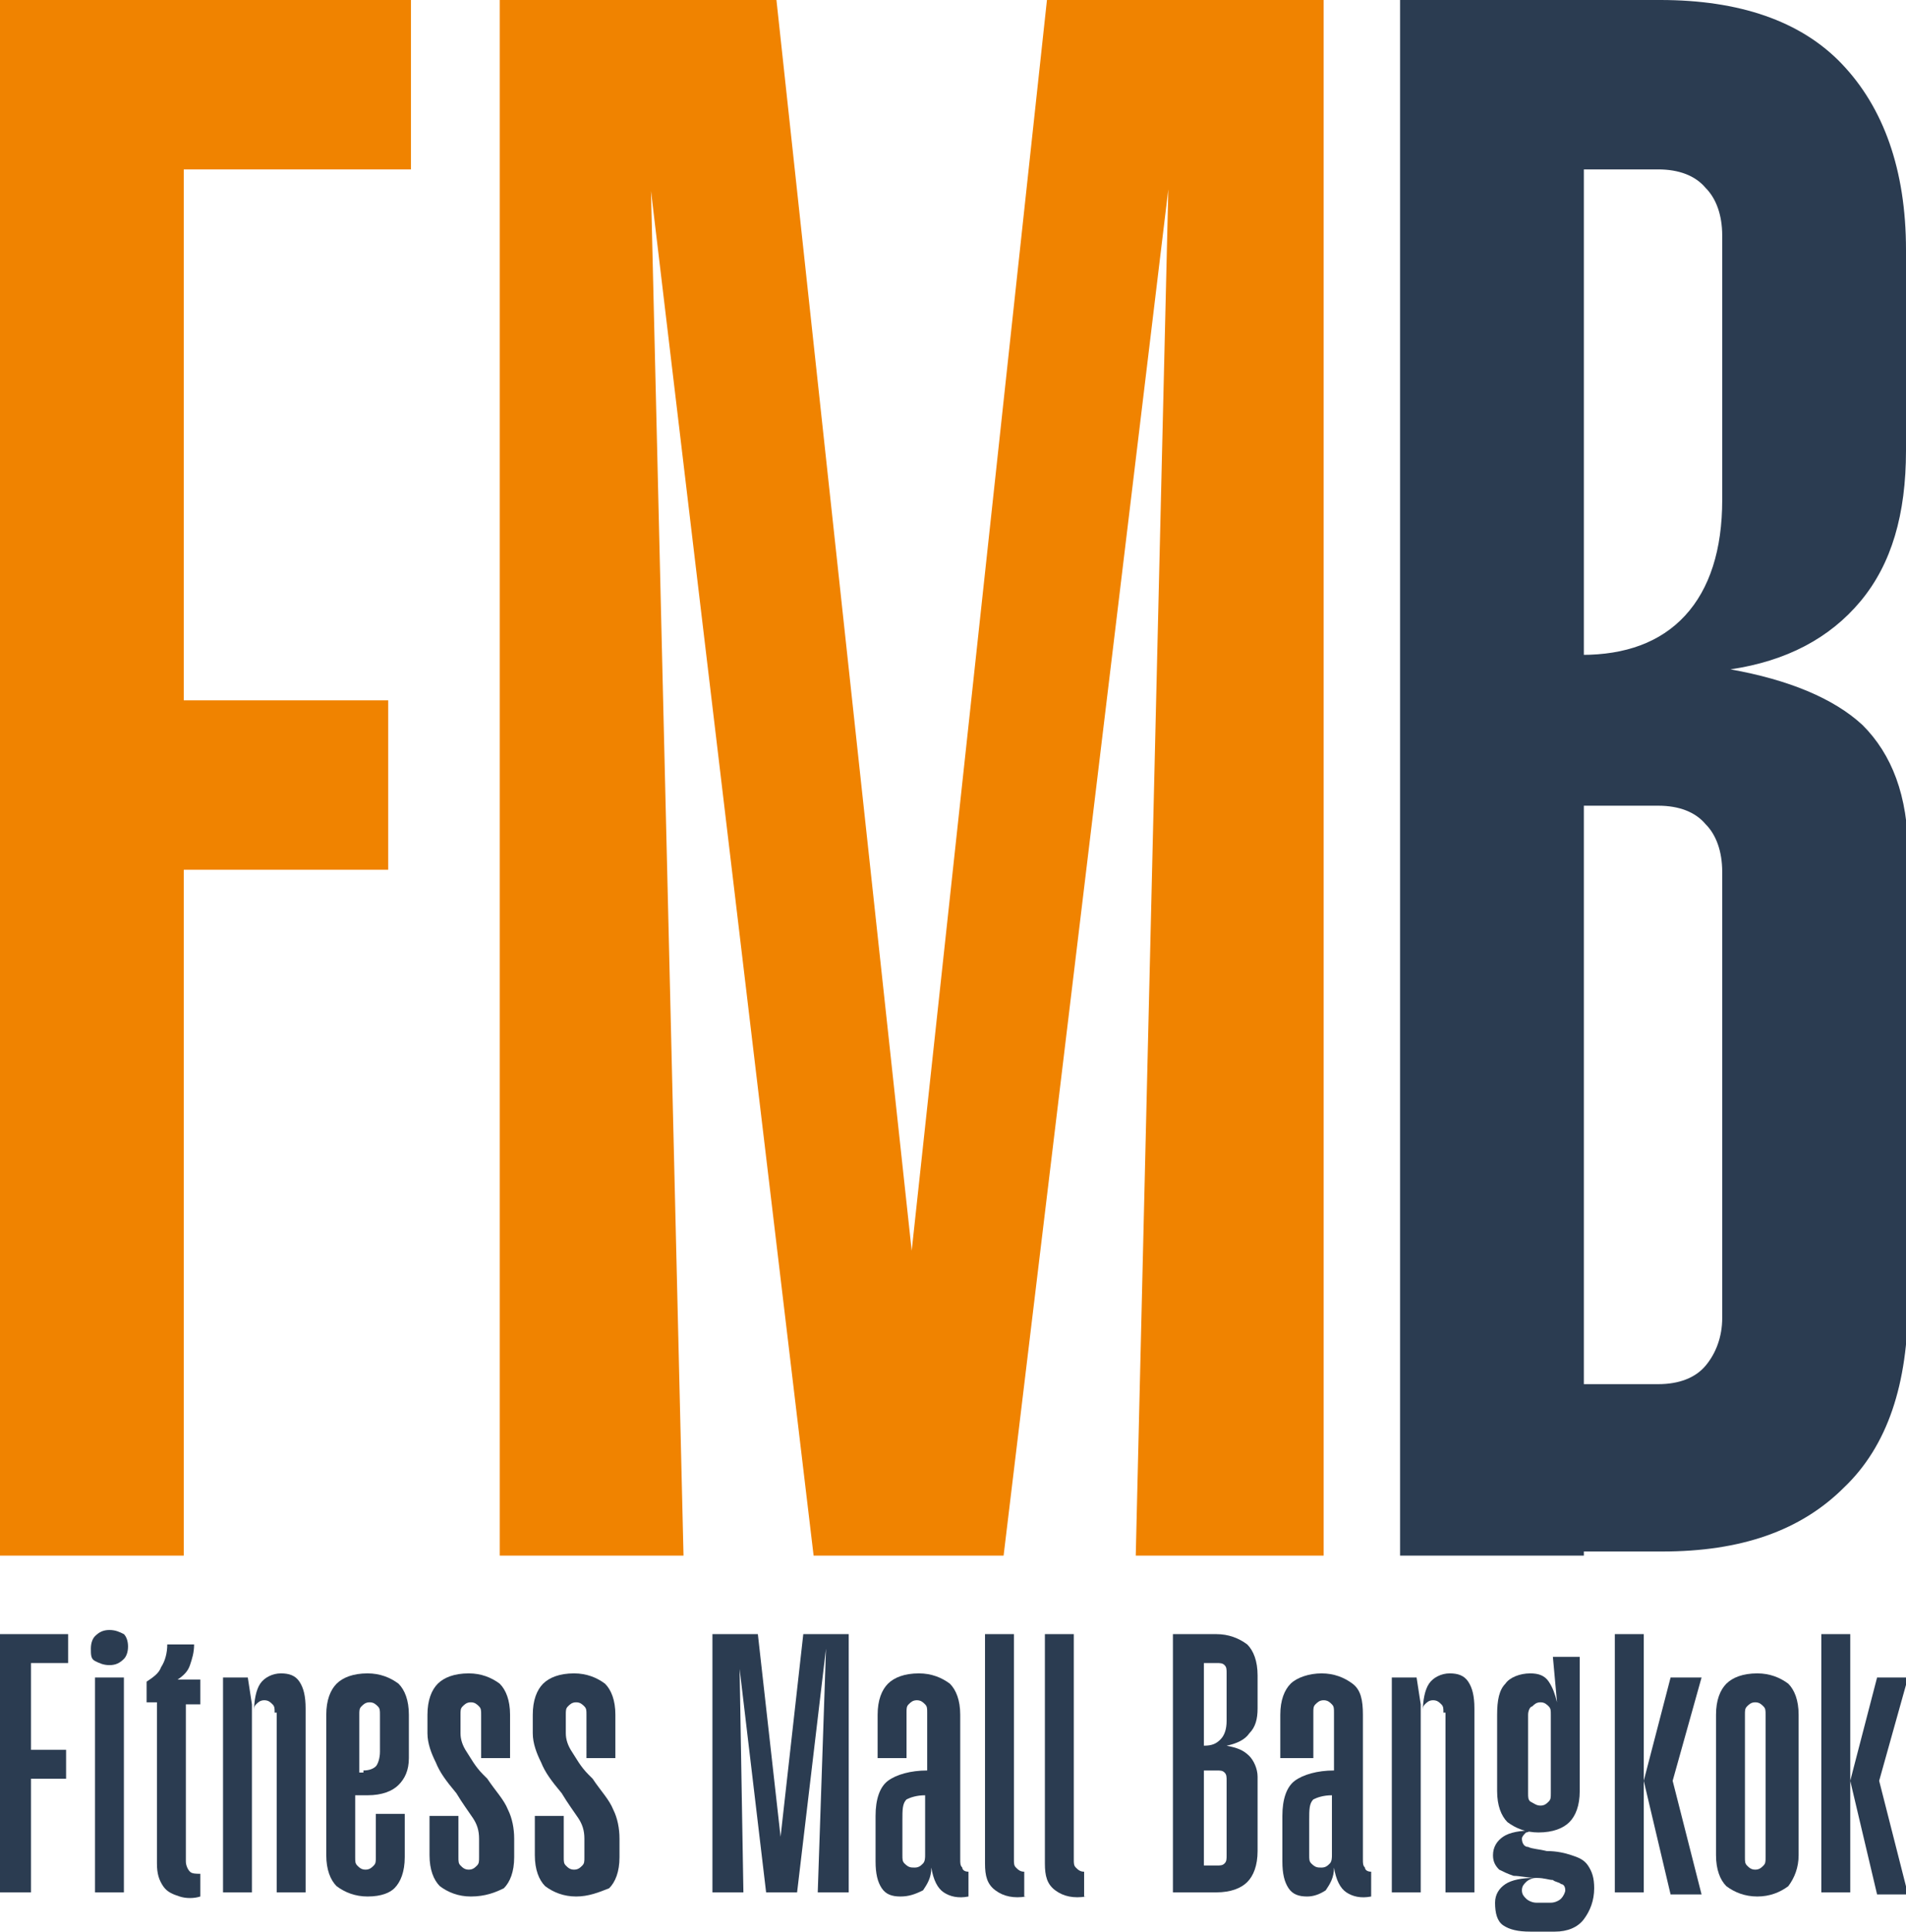 <?xml version="1.0" encoding="utf-8"?>
<!-- Generator: Adobe Illustrator 28.1.0, SVG Export Plug-In . SVG Version: 6.00 Build 0)  -->
<svg version="1.1" id="レイヤー_1" xmlns="http://www.w3.org/2000/svg" xmlns:xlink="http://www.w3.org/1999/xlink" x="0px"
	 y="0px" viewBox="0 0 92.3 93.5" style="enable-background:new 0 0 92.3 93.5;" xml:space="preserve">
<style type="text/css">
	.st0{fill:#F08300;}
	.st1{fill:#2B3C51;}
</style>
<g>
	<path class="st0" d="M0,0h8.9v75.3H0V0z M19.9,8.2H8.8V0h11.1V8.2z M18.8,42.1h-10v-8.2h10V42.1z"/>
	<path class="st0" d="M63.9,75.3H55L56.7,4h0.5l-8.6,71.3h-9.2L30.9,4h0.5l1.7,71.3h-8.9V0h13.4l7,64.7h-0.9l7-64.7h13.4V75.3z"/>
	<path class="st1" d="M67.8,0h8.9v75.3h-8.9V0z M76.6,67h3.7c1,0,1.8-0.3,2.3-0.9c0.5-0.6,0.8-1.4,0.8-2.3V42.2c0-1-0.3-1.8-0.8-2.3
		c-0.5-0.6-1.3-0.9-2.3-0.9h-3.7v-7.3c2.1,0,3.8-0.6,5-1.9c1.2-1.3,1.8-3.2,1.8-5.6V11.4c0-1-0.3-1.8-0.8-2.3
		c-0.5-0.6-1.3-0.9-2.3-0.9h-3.7V0h3.8c3.8,0,6.8,1,8.8,3.1s3.1,5.1,3.1,9v9.7c0,3.1-0.7,5.5-2.2,7.3c-1.5,1.8-3.6,2.9-6.3,3.3
		c2.8,0.5,5,1.4,6.4,2.7c1.4,1.4,2.2,3.4,2.2,6.2v21.7c0,4-1,7-3.1,9c-2.1,2.1-5,3.1-8.8,3.1h-3.8V67z"/>
</g>
<g>
	<path class="st1" d="M0,79.1h1.5v12.5H0V79.1z M3.3,80.5H1.5v-1.4h1.8V80.5z M3.1,86.1H1.5v-1.4h1.7V86.1z"/>
	<path class="st1" d="M5.3,80.6c-0.3,0-0.5-0.1-0.7-0.2c-0.2-0.1-0.2-0.3-0.2-0.6c0-0.3,0.1-0.5,0.2-0.6C4.8,79,5,78.9,5.3,78.9
		c0.3,0,0.5,0.1,0.7,0.2c0.1,0.1,0.2,0.3,0.2,0.6c0,0.3-0.1,0.5-0.2,0.6C5.8,80.5,5.6,80.6,5.3,80.6z M4.6,81.2H6v10.4H4.6V81.2z"/>
	<path class="st1" d="M9.7,91.8c-0.3,0.1-0.7,0.1-1,0c-0.3-0.1-0.6-0.2-0.8-0.5c-0.2-0.3-0.3-0.6-0.3-1.1v-7.8H7.1v-1
		c0.3-0.2,0.6-0.4,0.7-0.7c0.2-0.3,0.3-0.7,0.3-1.1h1.3c0,0.4-0.1,0.7-0.2,1c-0.1,0.3-0.3,0.5-0.6,0.7h1.1v1.2H9v7.6
		c0,0.2,0.1,0.4,0.2,0.5c0.1,0.1,0.3,0.1,0.5,0.1V91.8z"/>
	<path class="st1" d="M10.7,81.2H12l0.2,1.3v9.1h-1.4V81.2z M13.3,82.9c0-0.2,0-0.3-0.1-0.4c-0.1-0.1-0.2-0.2-0.4-0.2
		c-0.2,0-0.3,0.1-0.4,0.2c-0.1,0.1-0.1,0.2-0.1,0.4c0-0.6,0.1-1.1,0.3-1.4c0.2-0.3,0.6-0.5,1-0.5c0.4,0,0.7,0.1,0.9,0.4
		c0.2,0.3,0.3,0.7,0.3,1.3v8.9h-1.4V82.9z"/>
	<path class="st1" d="M17.8,91.8c-0.6,0-1.1-0.2-1.5-0.5c-0.3-0.3-0.5-0.8-0.5-1.5V83c0-0.7,0.2-1.2,0.5-1.5
		c0.3-0.3,0.8-0.5,1.5-0.5c0.6,0,1.1,0.2,1.5,0.5c0.3,0.3,0.5,0.8,0.5,1.5v2.1c0,0.6-0.2,1-0.5,1.3c-0.3,0.3-0.8,0.5-1.5,0.5h-0.6v3
		c0,0.2,0,0.3,0.1,0.4c0.1,0.1,0.2,0.2,0.4,0.2c0.2,0,0.3-0.1,0.4-0.2c0.1-0.1,0.1-0.2,0.1-0.4v-2.1h1.4v2.1c0,0.7-0.2,1.2-0.5,1.5
		C18.9,91.6,18.5,91.8,17.8,91.8z M17.6,85.7c0.3,0,0.5-0.1,0.6-0.2c0.1-0.1,0.2-0.4,0.2-0.7V83c0-0.2,0-0.3-0.1-0.4
		c-0.1-0.1-0.2-0.2-0.4-0.2c-0.2,0-0.3,0.1-0.4,0.2c-0.1,0.1-0.1,0.2-0.1,0.4v2.8H17.6z"/>
	<path class="st1" d="M22.8,91.8c-0.6,0-1.1-0.2-1.5-0.5c-0.3-0.3-0.5-0.8-0.5-1.5v-1.9h1.4v2c0,0.2,0,0.3,0.1,0.4
		c0.1,0.1,0.2,0.2,0.4,0.2c0.2,0,0.3-0.1,0.4-0.2c0.1-0.1,0.1-0.2,0.1-0.4v-0.9c0-0.4-0.1-0.7-0.3-1c-0.2-0.3-0.5-0.7-0.8-1.2l0,0
		c-0.5-0.6-0.8-1-1-1.5c-0.2-0.4-0.4-0.9-0.4-1.4V83c0-0.7,0.2-1.2,0.5-1.5c0.3-0.3,0.8-0.5,1.5-0.5c0.6,0,1.1,0.2,1.5,0.5
		c0.3,0.3,0.5,0.8,0.5,1.5v2.1h-1.4V83c0-0.2,0-0.3-0.1-0.4c-0.1-0.1-0.2-0.2-0.4-0.2c-0.2,0-0.3,0.1-0.4,0.2
		c-0.1,0.1-0.1,0.2-0.1,0.4v0.9c0,0.3,0.1,0.6,0.3,0.9c0.2,0.3,0.4,0.7,0.8,1.1l0.1,0.1l0.1,0.1c0.4,0.6,0.8,1,1,1.5
		c0.2,0.4,0.3,0.9,0.3,1.4v0.9c0,0.7-0.2,1.2-0.5,1.5C24,91.6,23.5,91.8,22.8,91.8z"/>
	<path class="st1" d="M27.9,91.8c-0.6,0-1.1-0.2-1.5-0.5c-0.3-0.3-0.5-0.8-0.5-1.5v-1.9h1.4v2c0,0.2,0,0.3,0.1,0.4
		c0.1,0.1,0.2,0.2,0.4,0.2c0.2,0,0.3-0.1,0.4-0.2c0.1-0.1,0.1-0.2,0.1-0.4v-0.9c0-0.4-0.1-0.7-0.3-1c-0.2-0.3-0.5-0.7-0.8-1.2l0,0
		c-0.5-0.6-0.8-1-1-1.5c-0.2-0.4-0.4-0.9-0.4-1.4V83c0-0.7,0.2-1.2,0.5-1.5c0.3-0.3,0.8-0.5,1.5-0.5c0.6,0,1.1,0.2,1.5,0.5
		c0.3,0.3,0.5,0.8,0.5,1.5v2.1h-1.4V83c0-0.2,0-0.3-0.1-0.4c-0.1-0.1-0.2-0.2-0.4-0.2c-0.2,0-0.3,0.1-0.4,0.2
		c-0.1,0.1-0.1,0.2-0.1,0.4v0.9c0,0.3,0.1,0.6,0.3,0.9c0.2,0.3,0.4,0.7,0.8,1.1l0.1,0.1l0.1,0.1c0.4,0.6,0.8,1,1,1.5
		c0.2,0.4,0.3,0.9,0.3,1.4v0.9c0,0.7-0.2,1.2-0.5,1.5C29,91.6,28.5,91.8,27.9,91.8z"/>
	<path class="st1" d="M41.1,91.6h-1.5L40,79.8H40l-1.4,11.8h-1.5l-1.4-11.8h0.1L36,91.6h-1.5V79.1h2.2l1.2,10.7h-0.2l1.2-10.7h2.2
		V91.6z"/>
	<path class="st1" d="M43.6,91.8c-0.4,0-0.7-0.1-0.9-0.4c-0.2-0.3-0.3-0.7-0.3-1.3v-2.2c0-0.8,0.2-1.4,0.6-1.7
		c0.4-0.3,1.1-0.5,1.9-0.5v-2.8c0-0.2,0-0.3-0.1-0.4c-0.1-0.1-0.2-0.2-0.4-0.2c-0.2,0-0.3,0.1-0.4,0.2c-0.1,0.1-0.1,0.2-0.1,0.4v2.2
		h-1.4V83c0-0.7,0.2-1.2,0.5-1.5c0.3-0.3,0.8-0.5,1.5-0.5c0.6,0,1.1,0.2,1.5,0.5c0.3,0.3,0.5,0.8,0.5,1.5V90c0,0.2,0,0.3,0.1,0.4
		c0,0.1,0.1,0.2,0.3,0.2v1.2c-0.5,0.1-0.9,0-1.2-0.2c-0.3-0.2-0.5-0.6-0.6-1.2c0,0.5-0.2,0.8-0.4,1.1C44.3,91.7,44,91.8,43.6,91.8z
		 M44.3,90.4c0.2,0,0.3-0.1,0.4-0.2c0.1-0.1,0.1-0.3,0.1-0.4v-2.9c-0.4,0-0.7,0.1-0.9,0.2c-0.2,0.2-0.2,0.5-0.2,1v1.7
		c0,0.2,0,0.3,0.1,0.4C44,90.4,44.1,90.4,44.3,90.4z"/>
	<path class="st1" d="M49.7,91.8c-0.6,0.1-1.1,0-1.5-0.3c-0.4-0.3-0.5-0.7-0.5-1.3V79.1h1.4V90c0,0.2,0,0.3,0.1,0.4
		c0.1,0.1,0.2,0.2,0.4,0.2V91.8z"/>
	<path class="st1" d="M52.6,91.8c-0.6,0.1-1.1,0-1.5-0.3c-0.4-0.3-0.5-0.7-0.5-1.3V79.1H52V90c0,0.2,0,0.3,0.1,0.4
		c0.1,0.1,0.2,0.2,0.4,0.2V91.8z"/>
	<path class="st1" d="M56.8,79.1h1.5v12.5h-1.5V79.1z M58.3,90.3h0.6c0.2,0,0.3,0,0.4-0.1c0.1-0.1,0.1-0.2,0.1-0.4v-3.6
		c0-0.2,0-0.3-0.1-0.4c-0.1-0.1-0.2-0.1-0.4-0.1h-0.6v-1.2c0.4,0,0.6-0.1,0.8-0.3s0.3-0.5,0.3-0.9V81c0-0.2,0-0.3-0.1-0.4
		c-0.1-0.1-0.2-0.1-0.4-0.1h-0.6v-1.4h0.6c0.6,0,1.1,0.2,1.5,0.5c0.3,0.3,0.5,0.8,0.5,1.5v1.6c0,0.5-0.1,0.9-0.4,1.2
		c-0.2,0.3-0.6,0.5-1.1,0.6c0.5,0.1,0.8,0.2,1.1,0.5c0.2,0.2,0.4,0.6,0.4,1v3.6c0,0.7-0.2,1.2-0.5,1.5s-0.8,0.5-1.5,0.5h-0.6V90.3z"
		/>
	<path class="st1" d="M63.3,91.8c-0.4,0-0.7-0.1-0.9-0.4c-0.2-0.3-0.3-0.7-0.3-1.3v-2.2c0-0.8,0.2-1.4,0.6-1.7
		c0.4-0.3,1.1-0.5,1.9-0.5v-2.8c0-0.2,0-0.3-0.1-0.4c-0.1-0.1-0.2-0.2-0.4-0.2c-0.2,0-0.3,0.1-0.4,0.2c-0.1,0.1-0.1,0.2-0.1,0.4v2.2
		H62V83c0-0.7,0.2-1.2,0.5-1.5S63.4,81,64,81c0.6,0,1.1,0.2,1.5,0.5S66,82.3,66,83V90c0,0.2,0,0.3,0.1,0.4c0,0.1,0.1,0.2,0.3,0.2
		v1.2c-0.5,0.1-0.9,0-1.2-0.2c-0.3-0.2-0.5-0.6-0.6-1.2c0,0.5-0.2,0.8-0.4,1.1C63.9,91.7,63.6,91.8,63.3,91.8z M64,90.4
		c0.2,0,0.3-0.1,0.4-0.2c0.1-0.1,0.1-0.3,0.1-0.4v-2.9c-0.4,0-0.7,0.1-0.9,0.2c-0.2,0.2-0.2,0.5-0.2,1v1.7c0,0.2,0,0.3,0.1,0.4
		C63.7,90.4,63.8,90.4,64,90.4z"/>
	<path class="st1" d="M67.3,81.2h1.3l0.2,1.3v9.1h-1.4V81.2z M69.9,82.9c0-0.2,0-0.3-0.1-0.4c-0.1-0.1-0.2-0.2-0.4-0.2
		c-0.2,0-0.3,0.1-0.4,0.2c-0.1,0.1-0.1,0.2-0.1,0.4c0-0.6,0.1-1.1,0.3-1.4c0.2-0.3,0.6-0.5,1-0.5c0.4,0,0.7,0.1,0.9,0.4
		c0.2,0.3,0.3,0.7,0.3,1.3v8.9h-1.4V82.9z"/>
	<path class="st1" d="M74.1,93.5c-0.6,0-1-0.1-1.3-0.3c-0.3-0.2-0.4-0.6-0.4-1.1c0-0.4,0.2-0.7,0.5-0.9c0.3-0.2,0.8-0.3,1.4-0.3
		l0.1,0c-0.2,0-0.4,0.1-0.5,0.2c-0.1,0.1-0.2,0.2-0.2,0.4c0,0.2,0.1,0.3,0.2,0.4c0.1,0.1,0.3,0.2,0.5,0.2h0.7c0.2,0,0.4-0.1,0.5-0.2
		c0.1-0.1,0.2-0.3,0.2-0.4c0-0.2-0.1-0.3-0.2-0.3c-0.1-0.1-0.3-0.1-0.4-0.2c-0.2,0-0.4-0.1-0.8-0.1c-0.4,0-0.8-0.1-1.1-0.1
		c-0.3-0.1-0.5-0.2-0.7-0.3c-0.2-0.2-0.3-0.4-0.3-0.7c0-0.4,0.2-0.7,0.5-0.9c0.3-0.2,0.8-0.3,1.5-0.3c-0.2,0-0.3,0.1-0.4,0.1
		c-0.1,0.1-0.2,0.2-0.2,0.3c0,0.2,0.1,0.4,0.3,0.4c0.2,0.1,0.5,0.1,0.9,0.2c0.5,0,0.9,0.1,1.2,0.2c0.3,0.1,0.6,0.2,0.8,0.5
		c0.2,0.3,0.3,0.6,0.3,1.1c0,0.6-0.2,1.1-0.5,1.5c-0.3,0.4-0.8,0.6-1.4,0.6H74.1z M75.2,80.2h1.3v6.5c0,0.7-0.2,1.2-0.5,1.5
		s-0.8,0.5-1.5,0.5c-0.6,0-1.1-0.2-1.5-0.5c-0.3-0.3-0.5-0.8-0.5-1.5V83c0-0.7,0.1-1.2,0.4-1.5c0.2-0.3,0.7-0.5,1.2-0.5
		c0.4,0,0.7,0.1,0.9,0.4c0.2,0.3,0.3,0.6,0.4,1L75.2,80.2z M74.6,87.4c0.2,0,0.3-0.1,0.4-0.2c0.1-0.1,0.1-0.2,0.1-0.4V83
		c0-0.2,0-0.3-0.1-0.4c-0.1-0.1-0.2-0.2-0.4-0.2s-0.3,0.1-0.4,0.2C74.1,82.6,74,82.8,74,83v3.8c0,0.2,0,0.3,0.1,0.4
		C74.3,87.3,74.4,87.4,74.6,87.4z"/>
	<path class="st1" d="M78.2,79.1h1.4v12.5h-1.4V79.1z M79.6,86.2l1.3-5h1.5l-1.4,5l1.4,5.5h-1.5L79.6,86.2z"/>
	<path class="st1" d="M85.1,91.8c-0.6,0-1.1-0.2-1.5-0.5c-0.3-0.3-0.5-0.8-0.5-1.5V83c0-0.7,0.2-1.2,0.5-1.5s0.8-0.5,1.5-0.5
		c0.6,0,1.1,0.2,1.5,0.5c0.3,0.3,0.5,0.8,0.5,1.5v6.8c0,0.6-0.2,1.1-0.5,1.5C86.2,91.6,85.7,91.8,85.1,91.8z M84.5,89.9
		c0,0.2,0,0.3,0.1,0.4c0.1,0.1,0.2,0.2,0.4,0.2c0.2,0,0.3-0.1,0.4-0.2c0.1-0.1,0.1-0.2,0.1-0.4V83c0-0.2,0-0.3-0.1-0.4
		c-0.1-0.1-0.2-0.2-0.4-0.2c-0.2,0-0.3,0.1-0.4,0.2c-0.1,0.1-0.1,0.2-0.1,0.4V89.9z"/>
	<path class="st1" d="M88.2,79.1h1.4v12.5h-1.4V79.1z M89.6,86.2l1.3-5h1.5l-1.4,5l1.4,5.5h-1.5L89.6,86.2z"/>
</g>
</svg>
